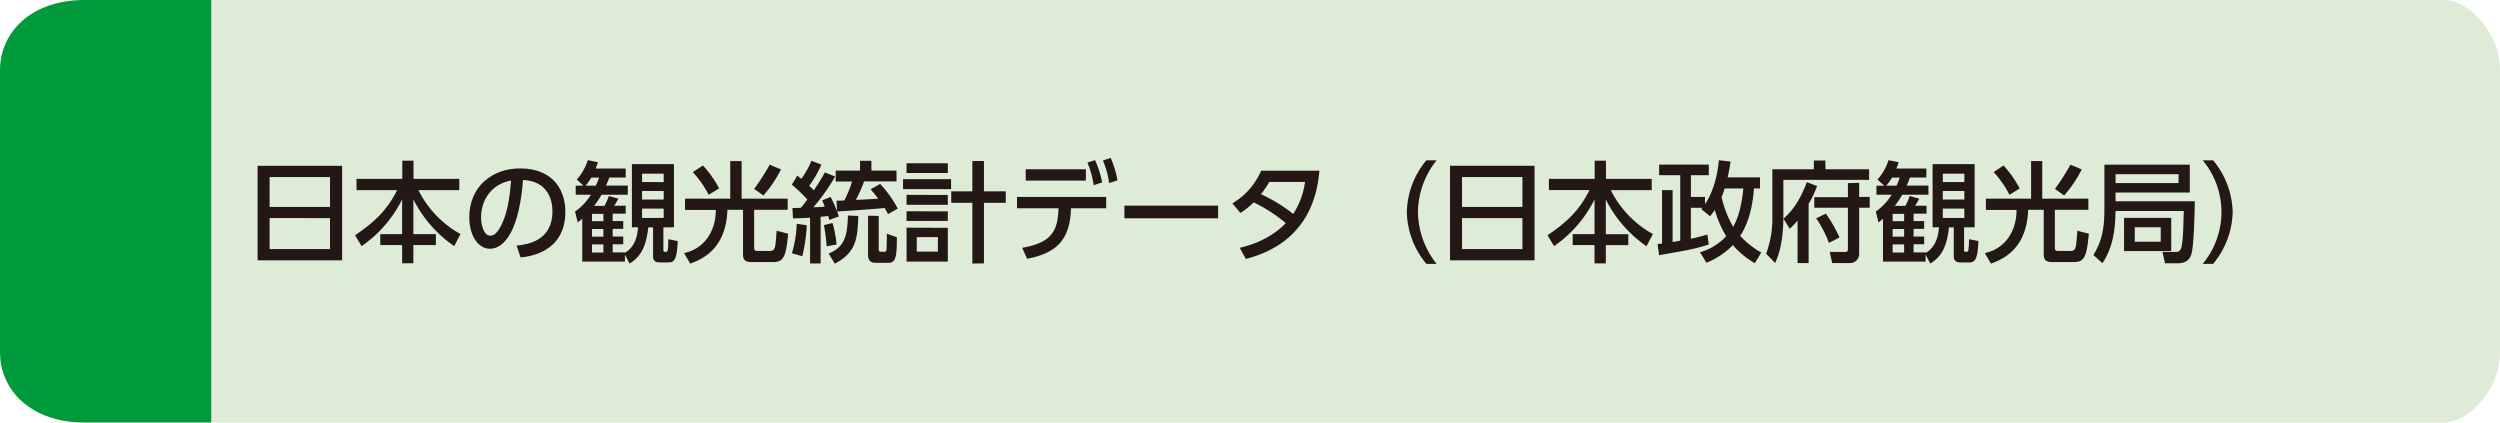 <svg xmlns="http://www.w3.org/2000/svg" viewBox="0 0 710 120"><defs><style>.cls-1{fill:#deebd6;}.cls-2{fill:#009a3b;}.cls-3{fill:#231815;}</style></defs><g id="レイヤー_2" data-name="レイヤー 2"><g id="レイヤー_1-2" data-name="レイヤー 1"><path class="cls-1" d="M60,0H694c7,0,16,9,16,20v80c0,11-9,20-16,20H60Z"/><path class="cls-2" d="M60,120H24c-15,0-24-9-24-20V20C0,9,9,0,24,0H60Z"/><path class="cls-3" d="M97.16,47.08V73.93h-24V47.08ZM76.57,58.77H93.72V50.28H76.57Zm0,3.17v8.8H93.72v-8.8Z"/><path class="cls-3" d="M101.25,50.8h13V45.63h3.19V50.8h13V54H118.83a29,29,0,0,0,11.94,12.46L129,69.9A35.42,35.42,0,0,1,117.4,56.63v9.86h6.39v3.1H117.4v5.18h-3.19V69.59H108v-3.1h6.2V56.63a35.07,35.07,0,0,1-11.5,13.27l-1.86-3.1C106.52,63,110,59.55,112.78,54H101.25Z"/><path class="cls-3" d="M146.7,69.75c3.28-.31,10.2-1.43,10.2-9.74,0-3.44-1.43-8.55-8.37-8.9-1,13.8-5.09,19.54-9.37,19.54-3.59,0-5.89-4.13-5.89-8.9,0-8.71,6.45-13.92,14.42-13.92,9.64,0,12.87,6.45,12.87,12.28,0,11.72-10.51,12.77-12.72,13Zm-10.08-7.91c0,1.8.65,5.09,2.67,5.09,1.17,0,2-1.06,2.79-2.42,2.11-3.85,2.69-8.59,3.07-13.24C139.57,52.29,136.62,56.73,136.62,61.84Z"/><path class="cls-3" d="M179.46,64.57V46.62H191.4V64.57h-3v6.2c0,.65,0,.75.75.75.22,0,.4-.13.5-.59s.09-.93.15-3l2.67.53c-.19,5.27-1,6.07-2.67,6.07h-2.33c-1.73,0-2-.77-2-1.95v-8h-1.37c-.65,6.26-2.63,8.62-5.3,10.26l-1.33-2.54v2H165.36V62.12l-1.28,1.06-.77-3.1a15.93,15.93,0,0,0,4.5-4.78H163.5V52.73h2.2L163.81,51a15.23,15.23,0,0,0,3.13-5.52l2.88.59c-.28.84-.34,1.06-.65,1.8h8.53v2.54h-4.65c-.31.84-.5,1.3-.93,2.3h6.17V55.3h-7.45a28.86,28.86,0,0,1-2.1,3.16h2.94a15.59,15.59,0,0,0,1.21-2.79l2.73.75a19.89,19.89,0,0,1-1.18,2h3.26v2.27H174v2.1h3V65h-3v2.17h3v2.2h-3v2.32h3.44v.13c.71-.41,3.47-2,3.75-7.29ZM169.2,52.73a16,16,0,0,0,.93-2.3h-2.2a14.39,14.39,0,0,1-1.64,2.3Zm2.17,8h-3.25v2.1h3.25Zm0,4.31h-3.25v2.17h3.25Zm0,4.37h-3.25v2.32h3.25Zm17.12-20.09h-6.14V51.7h6.14Zm0,4.93h-6.14v2.42h6.14Zm0,5h-6.14V61.9h6.14Z"/><path class="cls-3" d="M194.56,56.42h12.83V45.75h3.23V56.42H223.7v3.16h-9.52V70.4c0,.37.07.87.84.87h3.69a1.23,1.23,0,0,0,1.15-.56c.37-.56.43-1.61.71-5.18l3.26.84c-.62,7-1.46,8.06-4.41,8.06h-5.24c-1.86,0-3.16,0-3.16-2.17V59.58h-4.43c-.37,11-7,14-10.57,15.29l-1.74-3c5.83-1.21,9.05-6.39,9-12.25h-8.74Zm6.7-1.09a28.63,28.63,0,0,0-4.5-6.45L199.64,47a30.72,30.72,0,0,1,4.59,6.51Zm12.92-1.67a62.77,62.77,0,0,0,4.41-6.89l3.22,1.34a35.83,35.83,0,0,1-5,7.41Z"/><path class="cls-3" d="M225.06,59.08c.5,0,1.71,0,2.42-.09.4-.5.87-1.05,1.8-2.32a40.85,40.85,0,0,0-4.4-4.22l1.55-2.58c.55.44.74.59,1.14.93a25.08,25.08,0,0,0,2.89-5.14l2.82,1.11a32.9,32.9,0,0,1-3.47,6c.68.62,1,.93,1.33,1.27,1.7-2.54,2.54-4,3.13-5.08l2.92,1.17A59.46,59.46,0,0,1,231,58.87c1.89-.07,2.75-.13,3.22-.19-.19-.53-.43-1.12-.71-1.77l2.38-1A41,41,0,0,1,237.74,60L237.56,57c.43,0,2-.06,2.23-.06a32.58,32.58,0,0,0,2.2-5.39h-4.65V48.45h6.91V45.66h3.23v2.79h7.13v3.07H245.4a40,40,0,0,1-2.32,5.24c2-.06,4.62-.22,6.35-.34-1-1.27-1.61-2-2.17-2.67l2.7-1.52a32.41,32.41,0,0,1,5,7l-2.76,1.58a18.64,18.64,0,0,0-1-1.74c-2.51.28-9.92.78-13.46,1,.16.37.25.65.5,1.39l-2.7,1c-.09-.34-.21-.74-.34-1.11-.49.06-1,.12-2.14.21V74.83h-3v-13c-1.67.12-3.06.16-4.86.19Zm4.06,4.9a44.6,44.6,0,0,1-1.27,8.78l-2.94-.84a32.55,32.55,0,0,0,1.36-8.37Zm7.32-.65a34,34,0,0,1,1.15,6.11l-2.82.5a48.26,48.26,0,0,0-.78-6Zm7.32-2c-.22,5.9-.37,10.3-6.67,13.55L235.33,72c4.71-1.86,5.33-5.33,5.48-10.79Zm5.8,0V70.9c0,.37.15.59.55.59h1.15c.41,0,.47-.28.53-.78,0-.28.09-3.57.06-4.34l2.85,1c0,4.5-.06,7.26-2.23,7.26h-3.84c-.53,0-2.11,0-2.11-2.24V61.25Z"/><path class="cls-3" d="M270.11,50.87v2.85H256.46V50.87Zm-.93-4.5v2.76H257.46V46.37Zm0,9v2.79H257.46V55.33Zm0,4.65v2.73H257.46V60Zm0,4.68v9.59H257.46V64.66Zm-2.82,2.64h-6v4.12h6Zm9.79,7.5V57.59h-6V54.34h6V45.72h3.29v8.62h6.2v3.25h-6.2V74.8Z"/><path class="cls-3" d="M290.29,70.37c8.4-1.43,10.14-4.78,10.32-11.22H288.83V55.92h25.33v3.23h-10C303.9,69,299.12,72,291.71,73.5Zm18.1-22.29V51.3H291.31V48.08ZM311,45.47A27.67,27.67,0,0,1,313,51.8l-2.39.8a25.65,25.65,0,0,0-1.79-6.42Zm4.43-.62a26.94,26.94,0,0,1,1.93,6.36L315,52a25.33,25.33,0,0,0-1.77-6.42Z"/><path class="cls-3" d="M345.94,58.4V62H319.33V58.4Z"/><path class="cls-3" d="M350,57.75a19.75,19.75,0,0,0,8.16-9.27h16.56c-.5,4.93-2.05,20.22-20.9,25.05l-1.74-3.16c7.82-1.77,11.91-5.77,13.09-7a43,43,0,0,0-9.12-5.89,22.43,22.43,0,0,1-3.78,3Zm10.48-6.08a26.74,26.74,0,0,1-2.38,3.48,44.13,44.13,0,0,1,9.17,5.61,21.67,21.67,0,0,0,3.35-9.09Z"/><path class="cls-3" d="M405.08,74.93a23.76,23.76,0,0,1-5.54-14.7,23.76,23.76,0,0,1,5.54-14.7H408a23.85,23.85,0,0,0-5.3,14.7,24,24,0,0,0,5.3,14.7Z"/><path class="cls-3" d="M435.81,47.08V73.93h-24V47.08ZM415.22,58.77h17.15V50.28H415.22Zm0,3.17v8.8h17.15v-8.8Z"/><path class="cls-3" d="M439.89,50.8h13V45.63h3.2V50.8h13V54H457.47a29,29,0,0,0,11.94,12.46l-1.8,3.47a35.41,35.41,0,0,1-11.56-13.27v9.86h6.39v3.1h-6.39v5.18h-3.2V69.59h-6.2v-3.1h6.2V56.63a35,35,0,0,1-11.5,13.27l-1.86-3.1c5.68-3.78,9.15-7.25,11.94-12.83H439.89Z"/><path class="cls-3" d="M482.8,71.64a16.08,16.08,0,0,0,7.44-4.56A30.37,30.37,0,0,1,487,59.61a20.08,20.08,0,0,1-1.34,1.8l-2.48-2c.19-.21.22-.31.31-.4h-3.28V67.8a41.34,41.34,0,0,0,4.68-1.21l.4,2.85a54,54,0,0,1-6.66,1.7l-7.45,1.34-.43-3.16c.77-.1.93-.1,1.27-.16V54h3V68.73c1-.16,1.55-.25,2.17-.38V49.75h-6v-3h14.11v3h-5.08v6.17h4V58c1.58-2.36,3.38-6.36,3.93-12.5l3.32.38c-.15,1.14-.37,2.48-.81,4.49h9.18v3.16h-1.73c-.38,6.24-2.11,10.82-3.91,13.46a25.16,25.16,0,0,0,6,4.74l-1.83,3a23.56,23.56,0,0,1-6.23-5.12,21.7,21.7,0,0,1-7.5,5Zm7-18.11a21.43,21.43,0,0,1-.87,2.45,30.1,30.1,0,0,0,3.29,8.44c2.26-3.94,2.72-9.37,2.88-10.89Z"/><path class="cls-3" d="M515.13,45.6h3.29v2.48h12.4v3H506.48v10c0,3.78-.25,9.18-2.35,13.61l-2.55-2.64a28.47,28.47,0,0,0,1.77-10.54V48.08h11.78Zm-4.62,17a17,17,0,0,1-2.23,2.35l-1.77-2.82c2.21-2.08,4.31-4.34,6.64-10.39l2.91,1.09a32.17,32.17,0,0,1-2.41,5.08V74.71h-3.14ZM528,51.92v4h3V59h-3V72.14a2.56,2.56,0,0,1-2.57,2.57h-5.09l-.71-3.16h4.4c.41,0,.78-.06.78-.87V59h-9.55V56h9.55v-4Zm-9.45,8.74a42.24,42.24,0,0,1,3.87,6.76l-3,1.58a31.33,31.33,0,0,0-3.63-7Z"/><path class="cls-3" d="M548.86,64.57V46.62H560.8V64.57h-3v6.2c0,.65,0,.75.75.75.21,0,.4-.13.49-.59a26.92,26.92,0,0,0,.16-3l2.66.53c-.18,5.27-1,6.07-2.66,6.07h-2.33c-1.73,0-2-.77-2-1.95v-8h-1.37c-.65,6.26-2.63,8.62-5.3,10.26l-1.33-2.54v2h-12.1V62.12l-1.27,1.06-.77-3.1a16,16,0,0,0,4.49-4.78h-4.31V52.73h2.21L533.2,51a15.1,15.1,0,0,0,3.14-5.52l2.88.59c-.28.84-.34,1.06-.65,1.8h8.52v2.54h-4.65c-.31.84-.49,1.3-.93,2.3h6.17V55.3h-7.44a29,29,0,0,1-2.11,3.16h3a15.59,15.59,0,0,0,1.21-2.79l2.73.75a19.89,19.89,0,0,1-1.18,2h3.25v2.27h-3.68v2.1h3V65h-3v2.17h3v2.2h-3v2.32h3.44v.13c.71-.41,3.47-2,3.75-7.29ZM538.6,52.73a16,16,0,0,0,.93-2.3h-2.2a13.9,13.9,0,0,1-1.65,2.3Zm2.17,8h-3.26v2.1h3.26Zm0,4.31h-3.26v2.17h3.26Zm0,4.37h-3.26v2.32h3.26Zm17.11-20.09h-6.13V51.7h6.13Zm0,4.93h-6.13v2.42h6.13Zm0,5h-6.13V61.9h6.13Z"/><path class="cls-3" d="M564,56.42h12.83V45.75H580V56.42H593.1v3.16h-9.52V70.4c0,.37.06.87.84.87h3.69a1.23,1.23,0,0,0,1.15-.56c.37-.56.43-1.61.71-5.18l3.26.84c-.62,7-1.46,8.06-4.41,8.06h-5.24c-1.86,0-3.16,0-3.16-2.17V59.58H576c-.38,11-7,14-10.58,15.29l-1.73-3c5.83-1.21,9.05-6.39,9-12.25H564Zm6.69-1.09a28.56,28.56,0,0,0-4.49-6.45L569,47a30.72,30.72,0,0,1,4.59,6.51Zm12.93-1.67A65.88,65.88,0,0,0,588,46.77l3.22,1.34a35.83,35.83,0,0,1-5,7.41Z"/><path class="cls-3" d="M600.82,59.92c-.13,5.8-.75,10.29-3.72,14.82l-2.58-2.32c3-4.81,3.13-9.24,3.13-13.31V46.77H621.9v7.91H600.82v2.48h22.51c-.07,4.62-.31,12.65-.93,14.85-.19.72-.78,2.76-3.85,2.76h-3.69l-.71-3.22h3.6c.74,0,1.61,0,1.89-1.89.34-2.36.37-3.1.55-9.74Zm0-10.45V52h17.89V49.47Zm15.81,12.4V71.3h-13.4V61.87Zm-10.36,2.67v4.12h7.38V64.54Z"/><path class="cls-3" d="M625.58,74.93a23,23,0,0,0,0-29.4h2.95a23.81,23.81,0,0,1,5.55,14.7,23.81,23.81,0,0,1-5.55,14.7Z"/></g></g></svg>